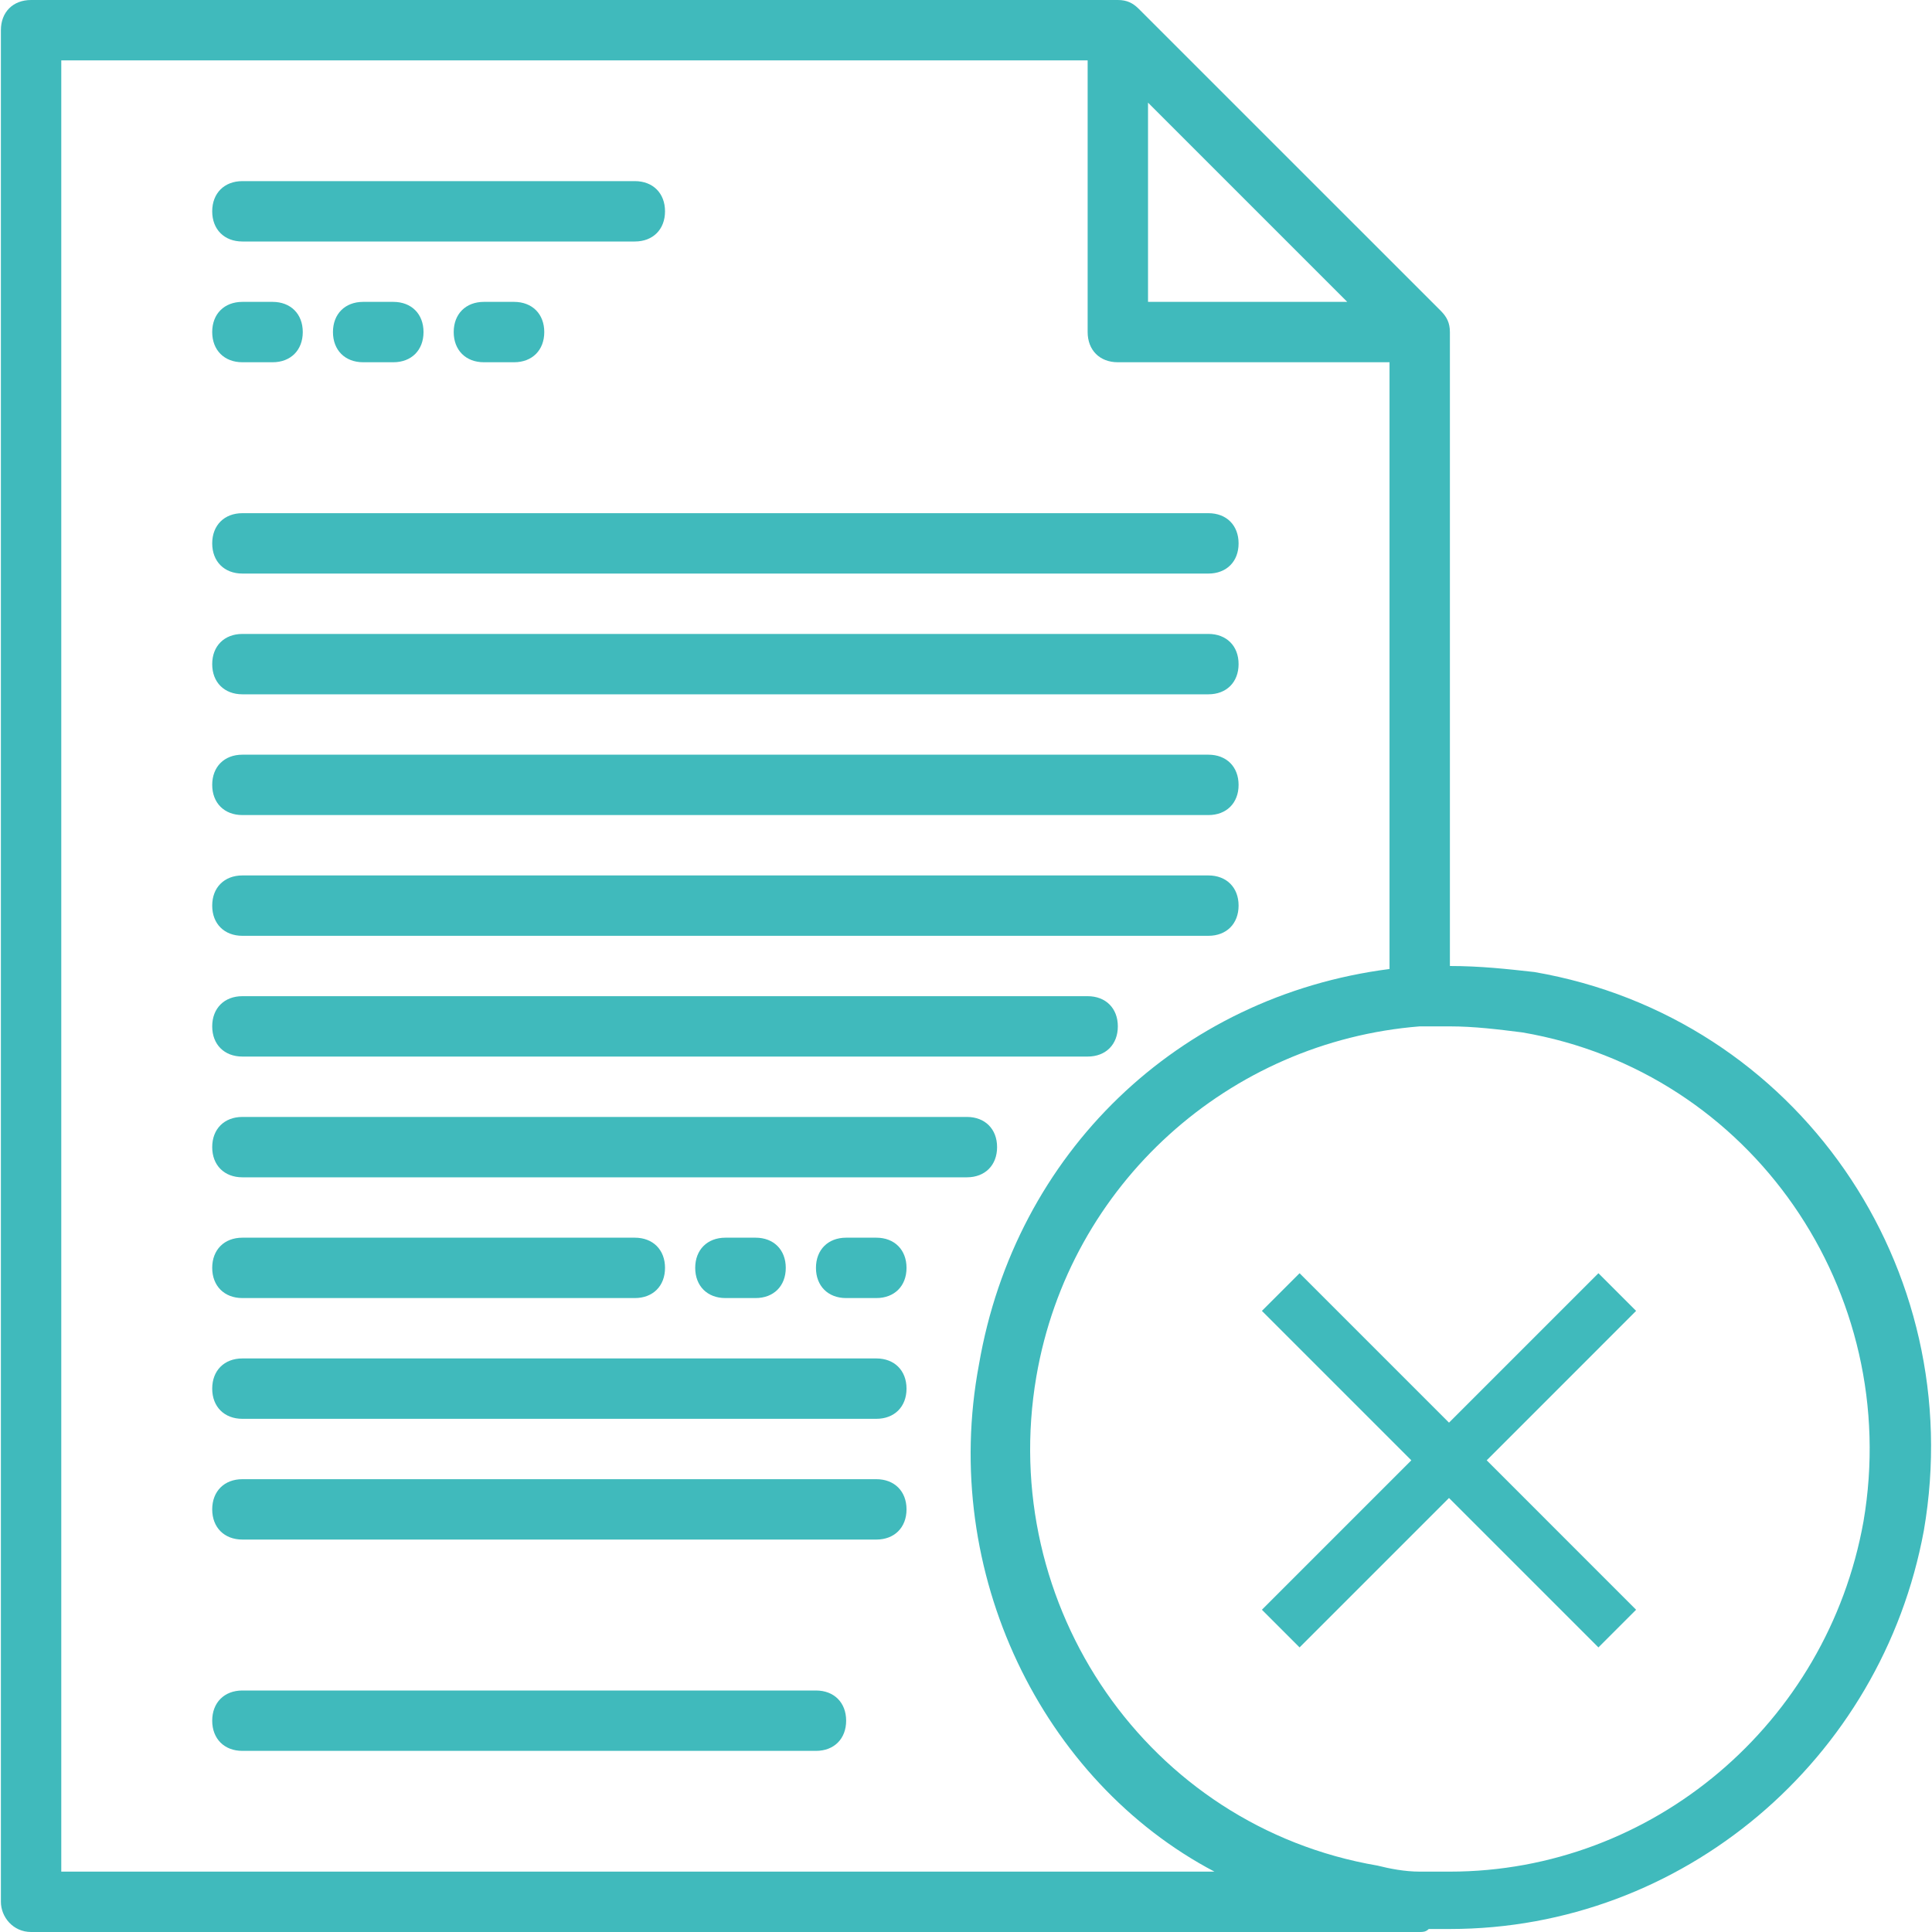 <svg width="56" height="56" viewBox="0 0 56 56" fill="none" xmlns="http://www.w3.org/2000/svg">
<path d="M10.526 8.75C10.001 8.75 9.651 9.1 9.651 9.625C9.651 10.15 10.001 10.5 10.526 10.5H11.401C11.926 10.5 12.276 10.15 12.276 9.625C12.276 9.1 11.926 8.75 11.401 8.75H10.526Z" fill="#40babc"/>
<path d="M14.026 8.75C13.501 8.75 13.151 9.1 13.151 9.625C13.151 10.15 13.501 10.5 14.026 10.5H14.901C15.426 10.5 15.776 10.15 15.776 9.625C15.776 9.1 15.426 8.75 14.901 8.75H14.026Z" fill="#40babc"/>
<path d="M7.026 10.5H7.901C8.426 10.5 8.776 10.15 8.776 9.625C8.776 9.1 8.426 8.75 7.901 8.75H7.026C6.501 8.75 6.151 9.1 6.151 9.625C6.151 10.15 6.501 10.5 7.026 10.5Z" fill="#40babc"/>
<path d="M25.401 35.875H24.526C24.001 35.875 23.651 36.225 23.651 36.75C23.651 37.275 24.001 37.625 24.526 37.625H25.401C25.926 37.625 26.276 37.275 26.276 36.75C26.276 36.225 25.926 35.875 25.401 35.875Z" fill="#40babc"/>
<path d="M21.901 37.625C22.426 37.625 22.776 37.275 22.776 36.75C22.776 36.225 22.426 35.875 21.901 35.875H21.026C20.501 35.875 20.151 36.225 20.151 36.75C20.151 37.275 20.501 37.625 21.026 37.625H21.901Z" fill="#40babc"/>
<path d="M44.476 28.175C43.689 28.087 42.901 28 42.026 28V9.625C42.026 9.363 41.939 9.188 41.764 9.012L33.014 0.263C32.839 0.087 32.664 0 32.401 0H0.901C0.376 0 0.026 0.35 0.026 0.875V55.125C0.026 55.562 0.376 56 0.901 56H41.151C41.239 56 41.326 56 41.414 55.913C41.589 55.913 41.851 55.913 42.026 55.913C48.764 55.913 54.539 51.013 55.764 44.362C57.076 36.75 52.089 29.488 44.476 28.175ZM33.276 2.975L39.051 8.75H33.276V2.975ZM1.776 54.25V1.75H31.526V9.625C31.526 10.15 31.876 10.5 32.401 10.5H40.276V28.087C34.151 28.875 29.426 33.425 28.376 39.55C27.239 45.587 30.214 51.625 35.201 54.25H1.776ZM54.014 44.1C52.964 49.962 47.889 54.25 42.026 54.25C41.764 54.25 41.414 54.25 41.151 54.25C40.714 54.25 40.276 54.163 39.926 54.075C33.276 52.938 28.901 46.55 30.039 39.9C31.001 34.3 35.639 30.188 41.151 29.75C41.414 29.75 41.676 29.75 42.026 29.75C42.726 29.75 43.426 29.837 44.126 29.925C50.776 31.062 55.151 37.45 54.014 44.1Z" fill="#40babc"/>
<path d="M23.651 49H7.026C6.501 49 6.151 49.35 6.151 49.875C6.151 50.4 6.501 50.75 7.026 50.75H23.651C24.176 50.75 24.526 50.4 24.526 49.875C24.526 49.35 24.176 49 23.651 49Z" fill="#40babc"/>
<path d="M7.026 7H18.401C18.926 7 19.276 6.65 19.276 6.125C19.276 5.6 18.926 5.25 18.401 5.25H7.026C6.501 5.25 6.151 5.6 6.151 6.125C6.151 6.65 6.501 7 7.026 7Z" fill="#40babc"/>
<path d="M7.026 16.625H35.026C35.551 16.625 35.901 16.275 35.901 15.75C35.901 15.225 35.551 14.875 35.026 14.875H7.026C6.501 14.875 6.151 15.225 6.151 15.75C6.151 16.275 6.501 16.625 7.026 16.625Z" fill="#40babc"/>
<path d="M7.026 20.125H35.026C35.551 20.125 35.901 19.775 35.901 19.25C35.901 18.725 35.551 18.375 35.026 18.375H7.026C6.501 18.375 6.151 18.725 6.151 19.25C6.151 19.775 6.501 20.125 7.026 20.125Z" fill="#40babc"/>
<path d="M7.026 23.625H35.026C35.551 23.625 35.901 23.275 35.901 22.75C35.901 22.225 35.551 21.875 35.026 21.875H7.026C6.501 21.875 6.151 22.225 6.151 22.75C6.151 23.275 6.501 23.625 7.026 23.625Z" fill="#40babc"/>
<path d="M7.026 27.125H35.026C35.551 27.125 35.901 26.775 35.901 26.25C35.901 25.725 35.551 25.375 35.026 25.375H7.026C6.501 25.375 6.151 25.725 6.151 26.25C6.151 26.775 6.501 27.125 7.026 27.125Z" fill="#40babc"/>
<path d="M7.026 30.625H31.526C32.051 30.625 32.401 30.275 32.401 29.75C32.401 29.225 32.051 28.875 31.526 28.875H7.026C6.501 28.875 6.151 29.225 6.151 29.75C6.151 30.275 6.501 30.625 7.026 30.625Z" fill="#40babc"/>
<path d="M28.901 33.25C28.901 32.725 28.551 32.375 28.026 32.375H7.026C6.501 32.375 6.151 32.725 6.151 33.25C6.151 33.775 6.501 34.125 7.026 34.125H28.026C28.551 34.125 28.901 33.775 28.901 33.25Z" fill="#40babc"/>
<path d="M7.026 37.625H18.401C18.926 37.625 19.276 37.275 19.276 36.75C19.276 36.225 18.926 35.875 18.401 35.875H7.026C6.501 35.875 6.151 36.225 6.151 36.75C6.151 37.275 6.501 37.625 7.026 37.625Z" fill="#40babc"/>
<path d="M25.401 39.375H7.026C6.501 39.375 6.151 39.725 6.151 40.25C6.151 40.775 6.501 41.125 7.026 41.125H25.401C25.926 41.125 26.276 40.775 26.276 40.25C26.276 39.725 25.926 39.375 25.401 39.375Z" fill="#40babc"/>
<path d="M25.401 42.875H7.026C6.501 42.875 6.151 43.225 6.151 43.75C6.151 44.275 6.501 44.625 7.026 44.625H25.401C25.926 44.625 26.276 44.275 26.276 43.75C26.276 43.225 25.926 42.875 25.401 42.875Z" fill="#40babc"/>
<path d="M47.423 37.997L46.331 36.905L42 41.236L37.669 36.905L36.577 37.997L40.908 42.328L36.577 46.659L37.669 47.751L42 43.42L46.331 47.751L47.423 46.659L43.093 42.328L47.423 37.997Z" fill="#40babc"/>
</svg>

